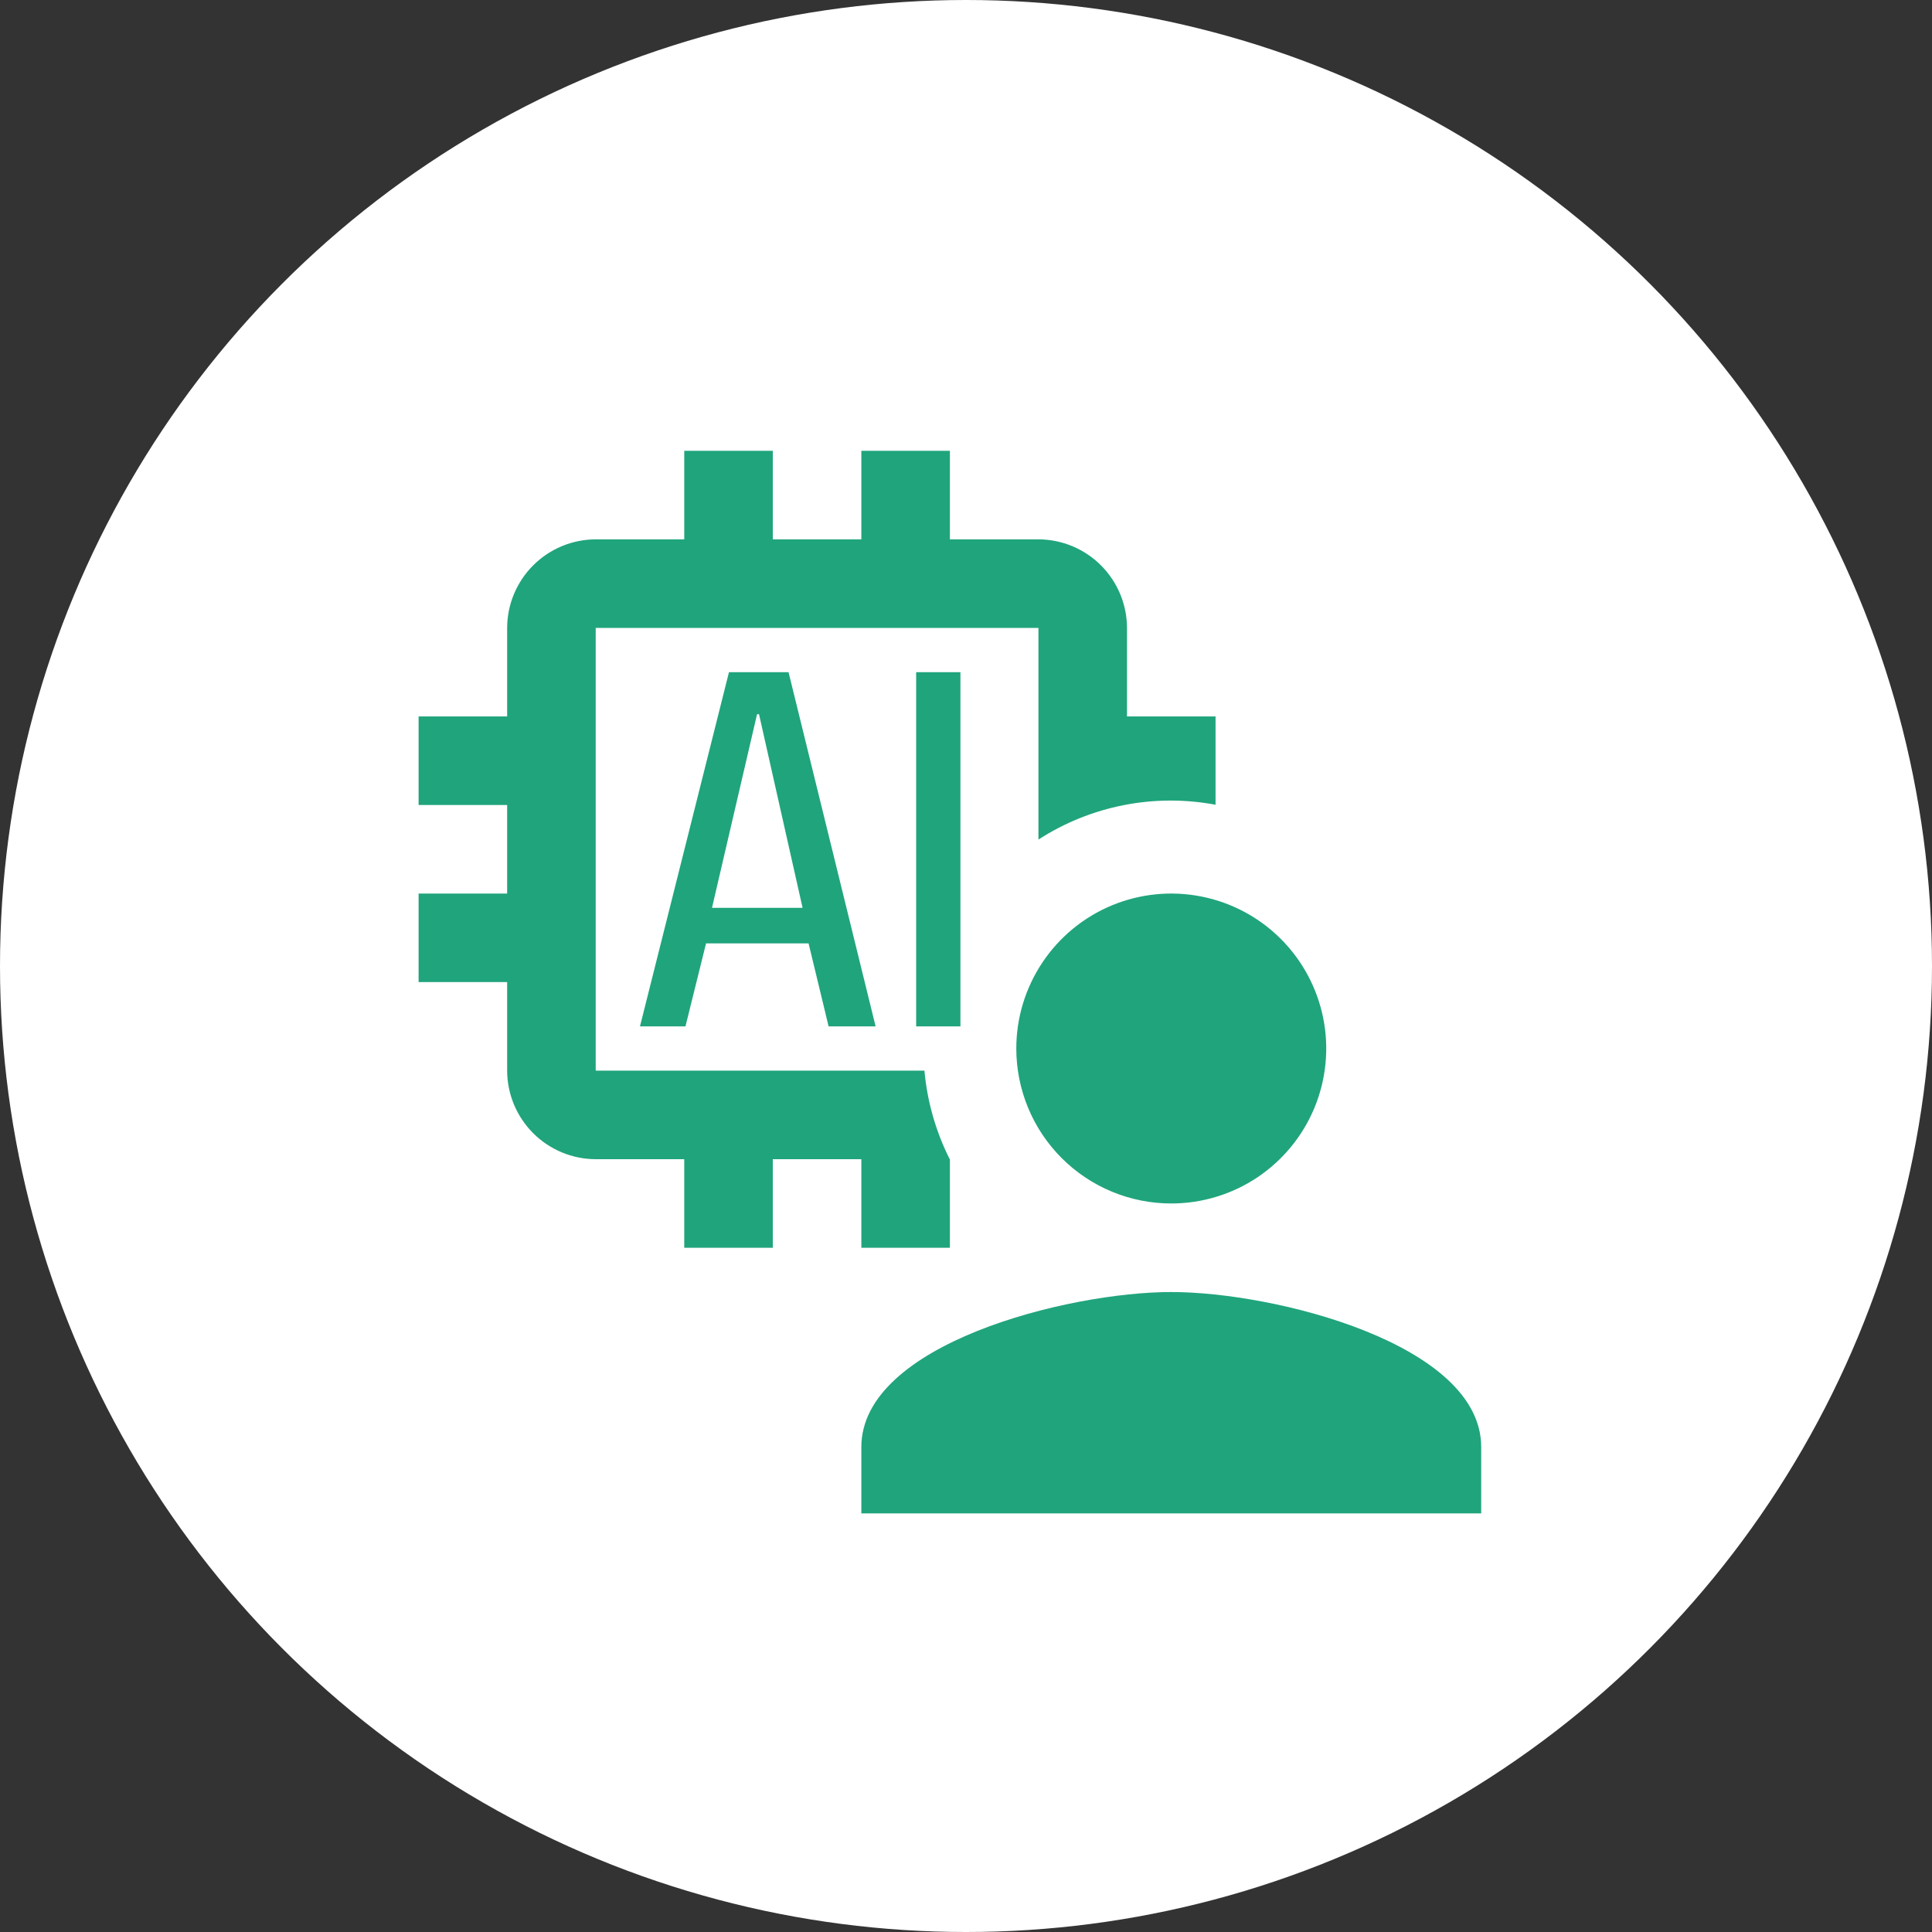 <svg width="60" height="60" viewBox="0 0 60 60" fill="none" xmlns="http://www.w3.org/2000/svg">
<rect x="0" y="0" width="60" height="60" fill="#333333" stroke="none"/>
<g clip-path="url(#clip0_263_5077)">
<circle cx="30" cy="30" r="30" fill="white"/>
<g clip-path="url(#clip1_263_5077)">
<path d="M24.489 20.875H22.639L19.875 31.875H21.288L21.927 29.297H25.111L25.733 31.875H27.193L24.489 20.875ZM22.112 28.193L23.511 22.181H23.572L24.925 28.194L22.112 28.193ZM28.452 31.875V20.875H29.827V31.875H28.452ZM28.709 33.25H18.5V19.5H32.25V26.073C33.877 25.022 35.846 24.635 37.75 24.992V22.25H35V19.5C34.998 18.771 34.707 18.073 34.192 17.558C33.677 17.043 32.979 16.752 32.25 16.75H29.5V14H26.75V16.75H24V14H21.25V16.75H18.5C17.771 16.752 17.073 17.043 16.558 17.558C16.043 18.073 15.752 18.771 15.75 19.5V22.25H13V25H15.75V27.75H13V30.5H15.75V33.25C15.752 33.979 16.043 34.677 16.558 35.192C17.073 35.707 17.771 35.998 18.5 36H21.25V38.75H24V36H26.75V38.75H29.5V36.011C29.064 35.149 28.796 34.212 28.709 33.25ZM31.562 32.562C31.562 31.611 31.845 30.68 32.374 29.889C32.902 29.097 33.654 28.481 34.533 28.116C35.413 27.752 36.38 27.657 37.314 27.843C38.247 28.028 39.105 28.486 39.778 29.16C40.451 29.833 40.909 30.69 41.095 31.624C41.281 32.557 41.185 33.525 40.821 34.404C40.457 35.283 39.84 36.035 39.049 36.564C38.257 37.093 37.327 37.375 36.375 37.375C35.743 37.375 35.117 37.251 34.533 37.009C33.949 36.767 33.419 36.413 32.972 35.966C32.525 35.519 32.17 34.988 31.928 34.404C31.687 33.82 31.562 33.194 31.562 32.562ZM36.375 40.125C33.163 40.125 26.75 41.738 26.75 44.938V47H46V44.938C46 41.736 39.587 40.125 36.375 40.125Z" fill="#20A47C"/>
</g>
</g>
<defs>
<clipPath id="clip0_263_5077">
<rect width="60" height="60" fill="white"/>
</clipPath>
<clipPath id="clip1_263_5077">
<rect width="33" height="33" fill="white" transform="translate(13 14)"/>
</clipPath>
</defs>
</svg>
